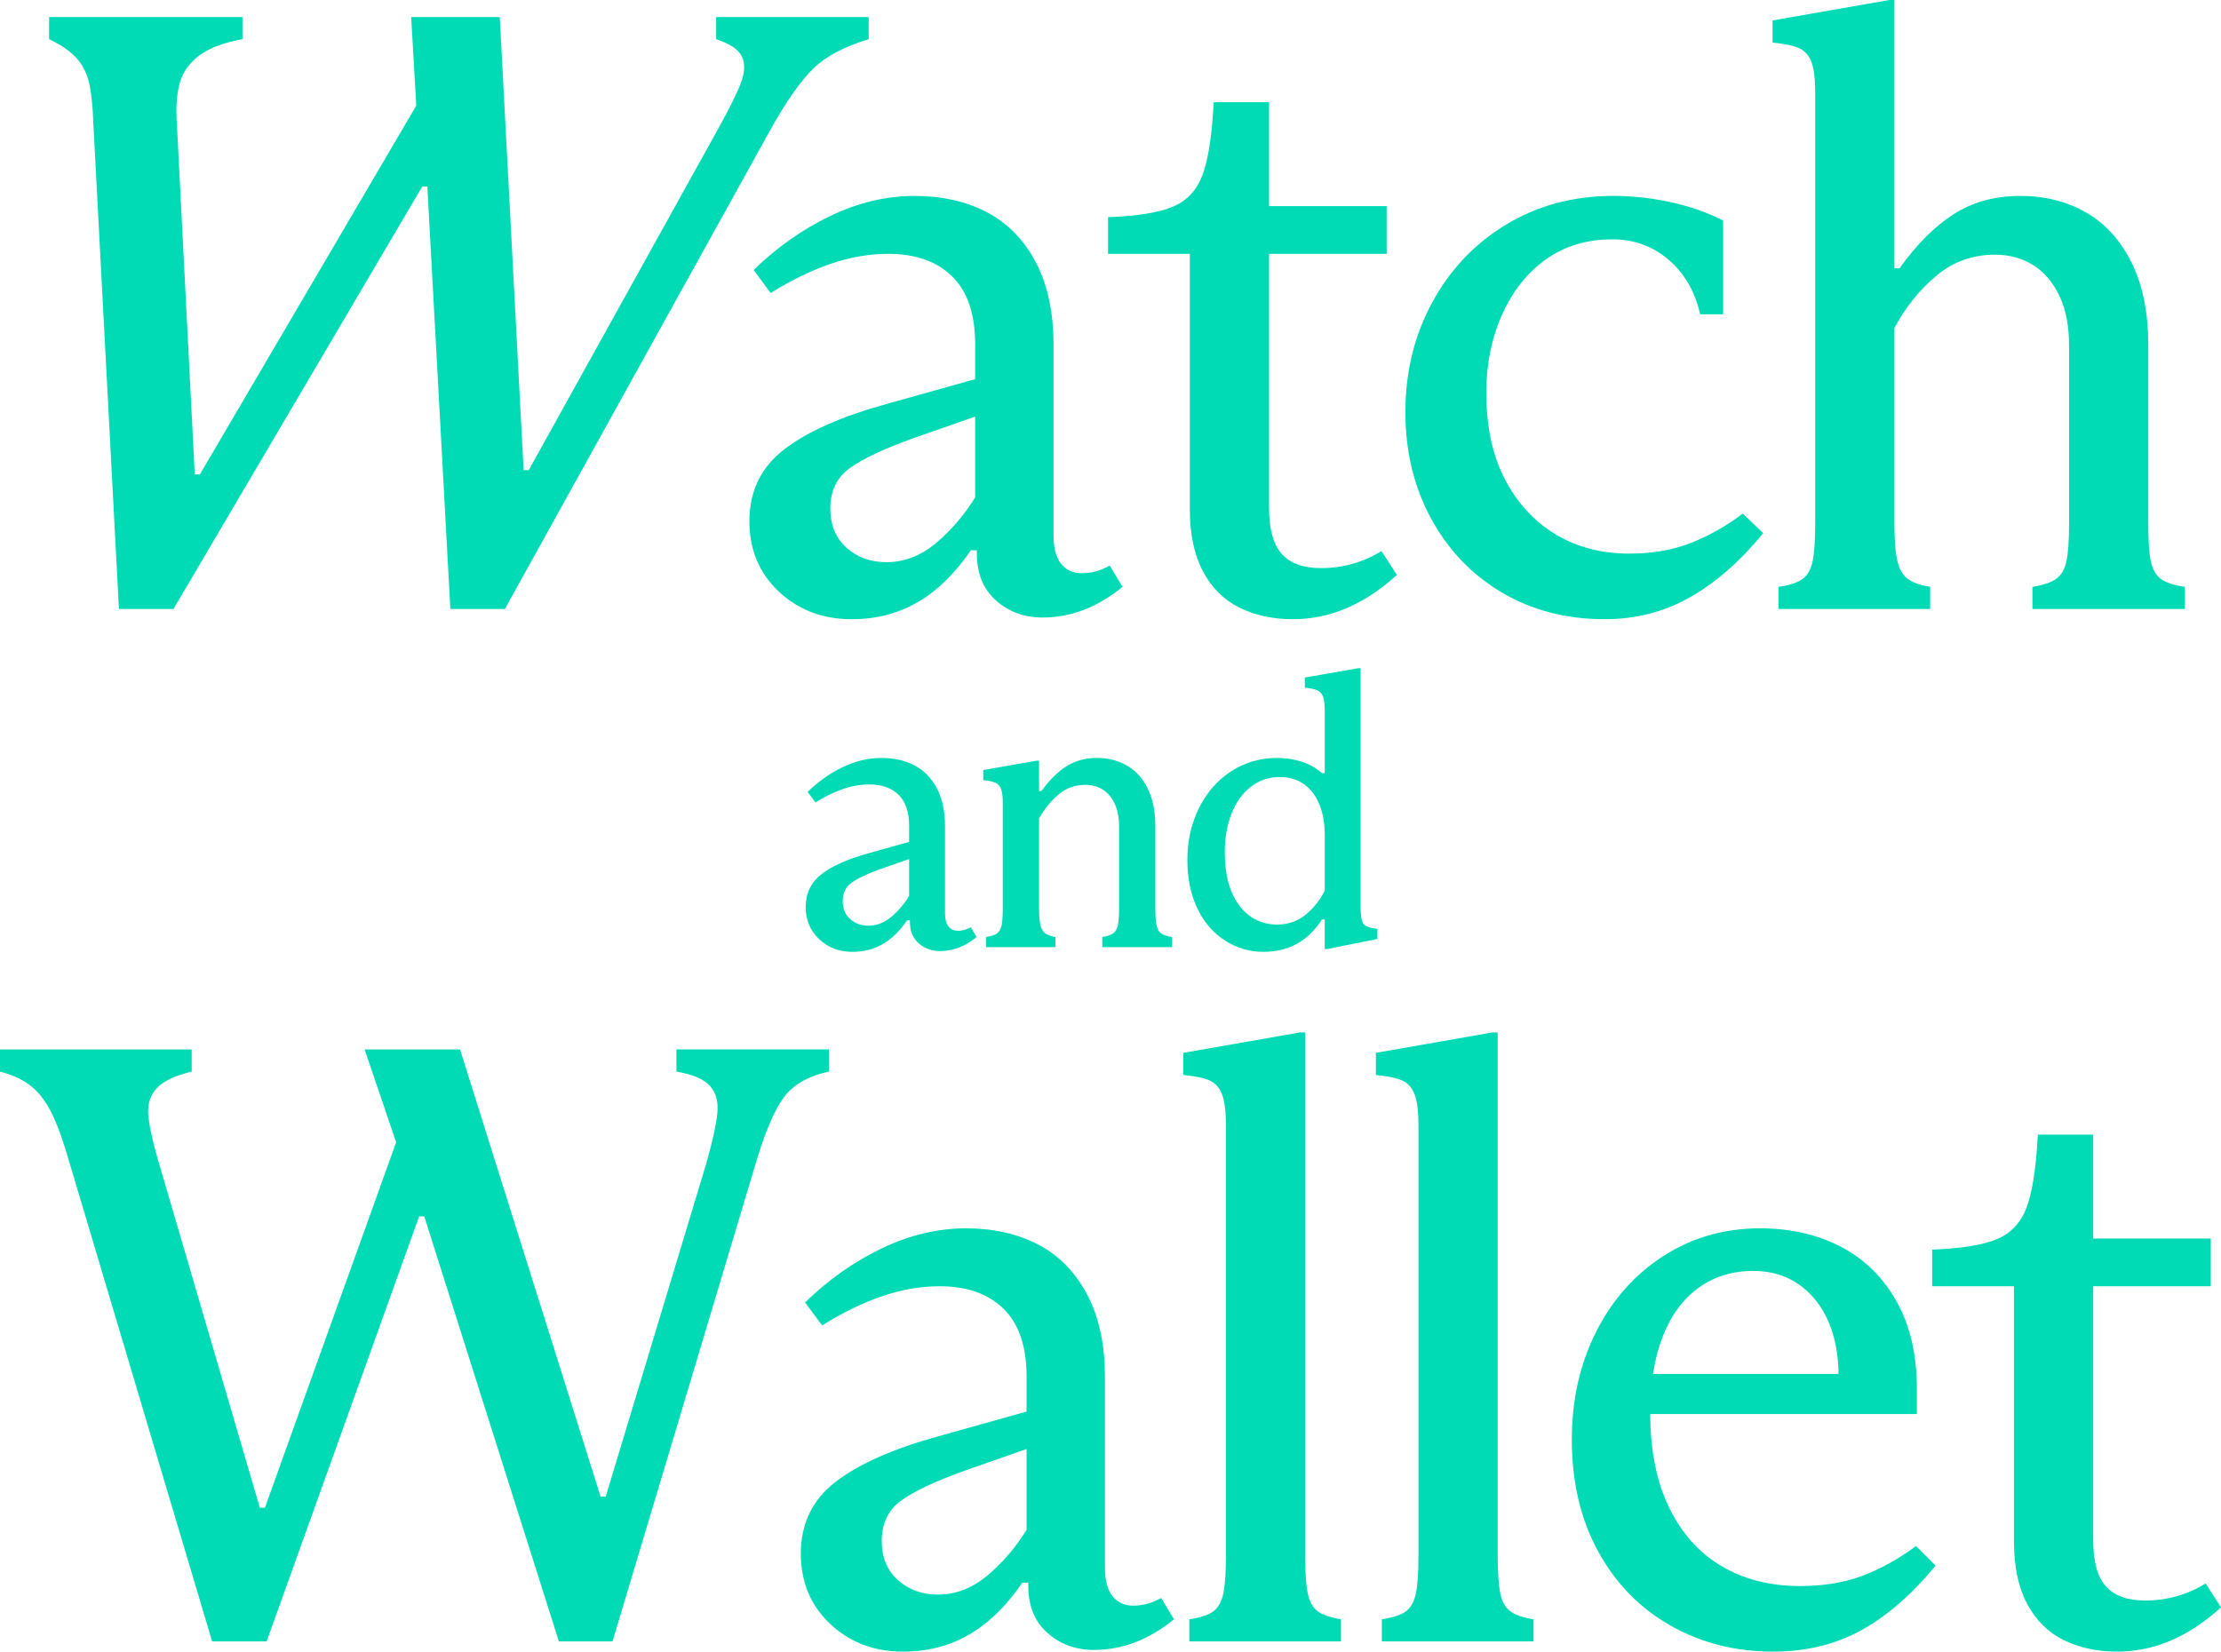 <?xml version="1.0" encoding="UTF-8"?><svg id="b" xmlns="http://www.w3.org/2000/svg" viewBox="0 0 302.823 225.249"><defs><style>.d{fill:#00dbb6;}</style></defs><g id="c"><g><g><path class="d" d="M12.733,16.96c-.078-2.399-.272-4.278-.581-5.634-.311-1.354-.891-2.498-1.742-3.427-.854-.93-2.091-1.78-3.717-2.556V2.323h26.368v3.021c-2.556,.465-4.513,1.201-5.866,2.207-1.355,1.007-2.247,2.247-2.672,3.717-.427,1.473-.562,3.331-.406,5.576l2.439,47.857h.696L56.758,14.404l-.697-12.081h12.081l3.253,61.798h.696l25.903-46.697c1.549-2.787,2.574-4.878,3.079-6.272,.503-1.394,.522-2.556,.058-3.484-.465-.93-1.626-1.702-3.484-2.323V2.323h20.793v3.021c-3.331,1.007-5.849,2.343-7.551,4.008-1.705,1.666-3.602,4.355-5.692,8.072l-36.357,65.631h-7.435l-3.137-57.615h-.696L23.652,83.055h-7.435L12.733,16.96Z"/><path class="d" d="M116.115,84.448c-3.949,0-7.26-1.259-9.932-3.774s-4.008-5.71-4.008-9.584c0-4.104,1.587-7.376,4.763-9.815,3.175-2.439,7.859-4.51,14.056-6.214l12.429-3.485,.232,4.995-9.293,3.252c-3.873,1.395-6.699,2.73-8.479,4.008-1.782,1.278-2.672,3.118-2.672,5.518,0,2.247,.735,4.027,2.207,5.344,1.471,1.317,3.291,1.975,5.46,1.975,2.399,0,4.626-.852,6.679-2.556,2.051-1.702,3.852-3.793,5.402-6.272v-20.909c0-4.104-1.046-7.182-3.137-9.234-2.091-2.051-4.995-3.078-8.712-3.078-2.634,0-5.285,.465-7.957,1.394-2.672,.93-5.363,2.247-8.073,3.949l-2.323-3.136c3.175-3.097,6.659-5.556,10.454-7.376,3.794-1.819,7.627-2.73,11.5-2.73,3.717,0,6.988,.737,9.815,2.207,2.826,1.473,5.054,3.737,6.68,6.796,1.626,3.06,2.439,6.835,2.439,11.325v25.904c0,1.782,.349,3.098,1.045,3.949,.697,.853,1.626,1.277,2.788,1.277,1.316,0,2.594-.349,3.833-1.045l1.743,2.903c-1.705,1.395-3.467,2.439-5.286,3.137-1.82,.697-3.698,1.045-5.634,1.045-2.479,0-4.588-.774-6.33-2.322-1.742-1.549-2.614-3.678-2.614-6.39v-.464h-.812c-2.169,3.176-4.589,5.537-7.261,7.085-2.671,1.549-5.674,2.323-9.002,2.323Z"/><path class="d" d="M176.285,84.448c-2.711,0-5.131-.522-7.26-1.567-2.131-1.046-3.795-2.69-4.995-4.938-1.201-2.245-1.8-5.071-1.8-8.479V34.616h-11.152v-4.995c4.026-.154,6.988-.639,8.887-1.452,1.896-.812,3.232-2.265,4.008-4.355,.773-2.091,1.277-5.382,1.51-9.874h7.551v14.172h16.029v6.505h-16.029v34.615c0,2.944,.58,5.053,1.742,6.331,1.161,1.277,2.941,1.917,5.344,1.917,2.941,0,5.691-.773,8.247-2.323l2.091,3.252c-4.414,4.027-9.139,6.04-14.172,6.04Z"/><path class="d" d="M218.8,84.448c-5.268,0-9.952-1.22-14.056-3.658-4.105-2.439-7.318-5.809-9.642-10.106s-3.484-9.118-3.484-14.462c0-5.498,1.22-10.492,3.659-14.984,2.439-4.49,5.808-8.033,10.105-10.629,4.298-2.594,9.156-3.892,14.578-3.892,2.632,0,5.266,.291,7.898,.871,2.633,.581,4.995,1.414,7.086,2.498v12.777h-3.136c-.697-3.097-2.131-5.575-4.298-7.435-2.169-1.858-4.725-2.787-7.667-2.787-3.484,0-6.505,.911-9.061,2.729-2.556,1.82-4.55,4.338-5.981,7.551-1.435,3.214-2.149,6.757-2.149,10.628,0,4.646,.851,8.596,2.556,11.849,1.702,3.252,4.008,5.75,6.911,7.492,2.904,1.742,6.253,2.613,10.048,2.613,3.097,0,5.885-.482,8.363-1.451,2.478-.968,4.839-2.304,7.086-4.008l2.788,2.672c-3.099,3.795-6.409,6.699-9.932,8.712-3.524,2.013-7.416,3.02-11.674,3.02Z"/><path class="d" d="M247.491,12.546c0-1.859-.175-3.232-.522-4.124-.35-.89-.912-1.51-1.685-1.858-.775-.349-1.976-.599-3.602-.755V2.788l15.914-2.788h.697V36.591h.696c2.324-3.253,4.781-5.71,7.377-7.376,2.594-1.665,5.634-2.498,9.118-2.498,3.329,0,6.311,.755,8.944,2.266,2.632,1.51,4.705,3.795,6.215,6.854,1.51,3.06,2.265,6.795,2.265,11.209v24.277c0,2.401,.116,4.144,.349,5.228,.232,1.085,.677,1.879,1.336,2.381,.657,.505,1.761,.871,3.311,1.104v3.021h-20.793v-3.021c1.471-.232,2.556-.599,3.253-1.104,.696-.502,1.161-1.315,1.394-2.439,.232-1.121,.349-2.846,.349-5.169v-24.161c0-2.71-.446-4.995-1.336-6.854-.891-1.858-2.091-3.252-3.601-4.182s-3.234-1.394-5.169-1.394c-3.021,0-5.674,.949-7.957,2.846-2.285,1.898-4.202,4.279-5.75,7.144v26.601c0,2.323,.134,4.048,.406,5.169,.271,1.124,.735,1.938,1.394,2.439,.657,.505,1.685,.871,3.078,1.104v3.021h-20.676v-3.021c1.548-.232,2.651-.599,3.311-1.104,.657-.502,1.104-1.296,1.336-2.381,.232-1.084,.349-2.826,.349-5.228V12.546Z"/></g><g><path class="d" d="M9.408,158.341c-.774-2.709-1.55-4.858-2.322-6.446-.775-1.587-1.705-2.826-2.788-3.718-1.086-.889-2.518-1.567-4.298-2.032v-3.021H26.136v3.021c-2.247,.543-3.815,1.277-4.704,2.207-.892,.929-1.299,2.091-1.221,3.484,.076,1.395,.503,3.447,1.278,6.157l13.939,47.625h.696l17.889-49.832-4.298-12.662h13.011l19.166,60.984h.697l13.706-45.419c.852-3.02,1.354-5.303,1.511-6.854,.154-1.548-.175-2.787-.988-3.717-.812-.93-2.343-1.586-4.588-1.975v-3.021h20.793v3.021c-2.866,.621-4.938,1.82-6.215,3.601-1.277,1.782-2.537,4.763-3.775,8.944l-19.515,65.166h-7.318l-18.353-57.964h-.697l-20.793,57.964h-7.434L9.408,158.341Z"/><path class="d" d="M123.128,225.249c-3.95,0-7.261-1.259-9.932-3.774-2.672-2.516-4.008-5.71-4.008-9.584,0-4.104,1.587-7.376,4.763-9.815,3.174-2.439,7.859-4.51,14.055-6.214l12.43-3.485,.232,4.995-9.293,3.252c-3.873,1.395-6.699,2.73-8.479,4.008-1.782,1.278-2.672,3.118-2.672,5.518,0,2.247,.735,4.027,2.207,5.344,1.47,1.317,3.291,1.975,5.46,1.975,2.399,0,4.626-.852,6.679-2.556,2.051-1.702,3.852-3.793,5.401-6.272v-20.909c0-4.104-1.045-7.182-3.137-9.234-2.09-2.051-4.994-3.078-8.711-3.078-2.634,0-5.285,.465-7.957,1.394-2.672,.93-5.363,2.247-8.073,3.949l-2.323-3.136c3.174-3.097,6.659-5.556,10.454-7.376,3.794-1.819,7.627-2.73,11.5-2.73,3.717,0,6.987,.737,9.815,2.207,2.826,1.473,5.053,3.737,6.68,6.796,1.626,3.06,2.439,6.835,2.439,11.325v25.904c0,1.782,.348,3.098,1.045,3.949,.697,.853,1.626,1.277,2.788,1.277,1.315,0,2.593-.349,3.833-1.045l1.742,2.903c-1.704,1.395-3.467,2.439-5.285,3.137-1.82,.697-3.699,1.045-5.634,1.045-2.479,0-4.588-.774-6.331-2.322-1.742-1.549-2.613-3.678-2.613-6.39v-.464h-.812c-2.17,3.176-4.589,5.537-7.261,7.085-2.671,1.549-5.674,2.323-9.002,2.323Z"/><path class="d" d="M162.156,220.835c1.549-.232,2.652-.599,3.311-1.104,.657-.502,1.104-1.315,1.336-2.439,.232-1.121,.349-2.884,.349-5.285v-58.544c0-1.859-.174-3.253-.522-4.183-.349-.929-.911-1.567-1.685-1.916-.774-.349-1.975-.599-3.601-.755v-3.021l15.914-2.788h.696v71.206c0,2.401,.116,4.164,.349,5.285,.232,1.124,.678,1.938,1.336,2.439,.657,.505,1.723,.871,3.194,1.104v3.021h-20.677v-3.021Z"/><path class="d" d="M188.408,220.835c1.548-.232,2.651-.599,3.311-1.104,.656-.502,1.104-1.315,1.335-2.439,.232-1.121,.349-2.884,.349-5.285v-58.544c0-1.859-.174-3.253-.522-4.183-.349-.929-.911-1.567-1.685-1.916-.775-.349-1.975-.599-3.601-.755v-3.021l15.914-2.788h.696v71.206c0,2.401,.116,4.164,.349,5.285,.232,1.124,.677,1.938,1.336,2.439,.657,.505,1.723,.871,3.194,1.104v3.021h-20.676v-3.021Z"/><path class="d" d="M241.725,225.249c-5.111,0-9.758-1.182-13.939-3.543s-7.475-5.729-9.874-10.105c-2.401-4.374-3.601-9.467-3.601-15.275,0-5.419,1.104-10.318,3.311-14.694,2.207-4.374,5.266-7.82,9.177-10.338,3.909-2.516,8.306-3.775,13.184-3.775,4.104,0,7.763,.833,10.978,2.498,3.213,1.666,5.75,4.144,7.608,7.434,1.858,3.293,2.788,7.261,2.788,11.906v3.485h-38.798v-5.46h33.687l-5.691,2.788c.309-3.328,.037-6.253-.813-8.77-.853-2.516-2.207-4.491-4.065-5.925-1.859-1.432-4.066-2.148-6.621-2.148-2.866,0-5.363,.774-7.492,2.323-2.131,1.55-3.758,3.774-4.879,6.679-1.124,2.904-1.685,6.371-1.685,10.396,0,5.035,.852,9.312,2.556,12.836,1.702,3.524,4.084,6.196,7.144,8.015,3.059,1.82,6.64,2.729,10.745,2.729,3.174,0,6-.464,8.479-1.394,2.478-.93,4.917-2.283,7.318-4.065l2.671,2.672c-3.252,3.949-6.641,6.893-10.163,8.828-3.525,1.935-7.532,2.903-12.022,2.903Z"/><path class="d" d="M288.652,225.249c-2.712,0-5.131-.522-7.26-1.567-2.131-1.046-3.796-2.69-4.995-4.938-1.202-2.245-1.801-5.071-1.801-8.479v-34.848h-11.151v-4.995c4.025-.154,6.988-.639,8.887-1.452,1.896-.812,3.232-2.265,4.007-4.355,.773-2.091,1.278-5.382,1.511-9.874h7.55v14.172h16.03v6.505h-16.03v34.615c0,2.944,.581,5.053,1.743,6.331,1.161,1.277,2.941,1.917,5.343,1.917,2.942,0,5.692-.773,8.247-2.323l2.091,3.252c-4.414,4.027-9.138,6.04-14.171,6.04Z"/></g><g><path class="d" d="M116.238,129.813c-1.809,0-3.325-.577-4.549-1.729-1.225-1.152-1.836-2.615-1.836-4.39,0-1.88,.727-3.379,2.182-4.496,1.454-1.117,3.6-2.066,6.438-2.847l5.693-1.597,.106,2.288-4.257,1.49c-1.774,.639-3.069,1.25-3.885,1.836-.816,.585-1.224,1.428-1.224,2.527,0,1.029,.337,1.845,1.011,2.447,.674,.604,1.508,.904,2.501,.904,1.1,0,2.119-.39,3.06-1.17,.939-.78,1.765-1.738,2.475-2.874v-9.577c0-1.88-.479-3.29-1.437-4.23-.958-.939-2.288-1.41-3.991-1.41-1.206,0-2.421,.213-3.645,.639s-2.457,1.029-3.698,1.81l-1.064-1.437c1.454-1.419,3.051-2.545,4.789-3.379,1.738-.833,3.494-1.251,5.268-1.251,1.703,0,3.201,.338,4.496,1.011,1.295,.675,2.314,1.712,3.06,3.113s1.118,3.131,1.118,5.188v11.866c0,.816,.159,1.419,.479,1.809,.319,.391,.745,.586,1.277,.586,.603,0,1.188-.16,1.756-.479l.798,1.33c-.78,.639-1.588,1.118-2.421,1.437-.834,.319-1.694,.479-2.581,.479-1.136,0-2.102-.355-2.899-1.064-.799-.709-1.197-1.685-1.197-2.927v-.213h-.373c-.993,1.455-2.102,2.537-3.325,3.246s-2.599,1.064-4.124,1.064Z"/><path class="d" d="M136.724,109.487c0-.852-.08-1.48-.239-1.889-.16-.407-.418-.691-.771-.852-.355-.159-.904-.274-1.649-.346v-1.384l7.289-1.276h.319v4.15h.319c1.064-1.49,2.199-2.616,3.405-3.379s2.589-1.145,4.15-1.145c1.525,0,2.891,.346,4.098,1.038,1.205,.691,2.154,1.738,2.846,3.139,.692,1.402,1.038,3.113,1.038,5.135v11.121c0,1.1,.054,1.898,.159,2.395,.107,.497,.311,.86,.612,1.091,.301,.23,.807,.398,1.517,.505v1.384h-9.524v-1.384c.673-.106,1.171-.274,1.489-.505,.32-.23,.533-.603,.639-1.117,.106-.515,.16-1.304,.16-2.368v-11.067c0-1.241-.205-2.288-.612-3.14-.408-.852-.949-1.49-1.622-1.915-.675-.426-1.455-.639-2.342-.639-1.419,0-2.643,.435-3.672,1.304s-1.915,1.96-2.66,3.272v12.185c0,1.064,.062,1.854,.187,2.368,.124,.515,.337,.887,.639,1.117,.301,.23,.771,.398,1.409,.505v1.384h-9.471v-1.384c.709-.106,1.215-.274,1.517-.505,.301-.23,.505-.594,.612-1.091,.105-.496,.159-1.295,.159-2.395v-14.313Z"/><path class="d" d="M172.268,129.813c-1.881,0-3.619-.506-5.215-1.517-1.597-1.011-2.855-2.465-3.778-4.363-.923-1.897-1.383-4.105-1.383-6.624,0-2.625,.532-5.002,1.596-7.131,1.064-2.128,2.527-3.795,4.39-5.001s3.946-1.81,6.252-1.81c1.171,0,2.279,.169,3.326,.506,1.046,.337,1.977,.86,2.793,1.569h.373v-8.566c0-.852-.08-1.48-.24-1.889-.159-.407-.425-.692-.798-.852-.372-.16-.931-.274-1.676-.346v-1.384l7.29-1.277h.318v32.404c0,.888,.054,1.535,.16,1.942,.106,.408,.319,.692,.639,.852s.815,.275,1.49,.346v1.384l-6.918,1.383h-.266v-4.044h-.373c-.957,1.49-2.102,2.6-3.432,3.326s-2.847,1.091-4.549,1.091Zm1.861-3.725c1.525,0,2.838-.461,3.938-1.384,1.1-.922,1.951-2.004,2.555-3.245v-7.609c0-1.597-.249-2.988-.745-4.177-.497-1.188-1.197-2.102-2.102-2.74-.905-.639-2.014-.958-3.325-.958-1.455,0-2.75,.435-3.885,1.304-1.136,.869-2.014,2.084-2.634,3.645-.621,1.562-.932,3.335-.932,5.321,0,3.086,.656,5.499,1.969,7.236,1.312,1.738,3.033,2.607,5.161,2.607Z"/></g></g></g></svg>